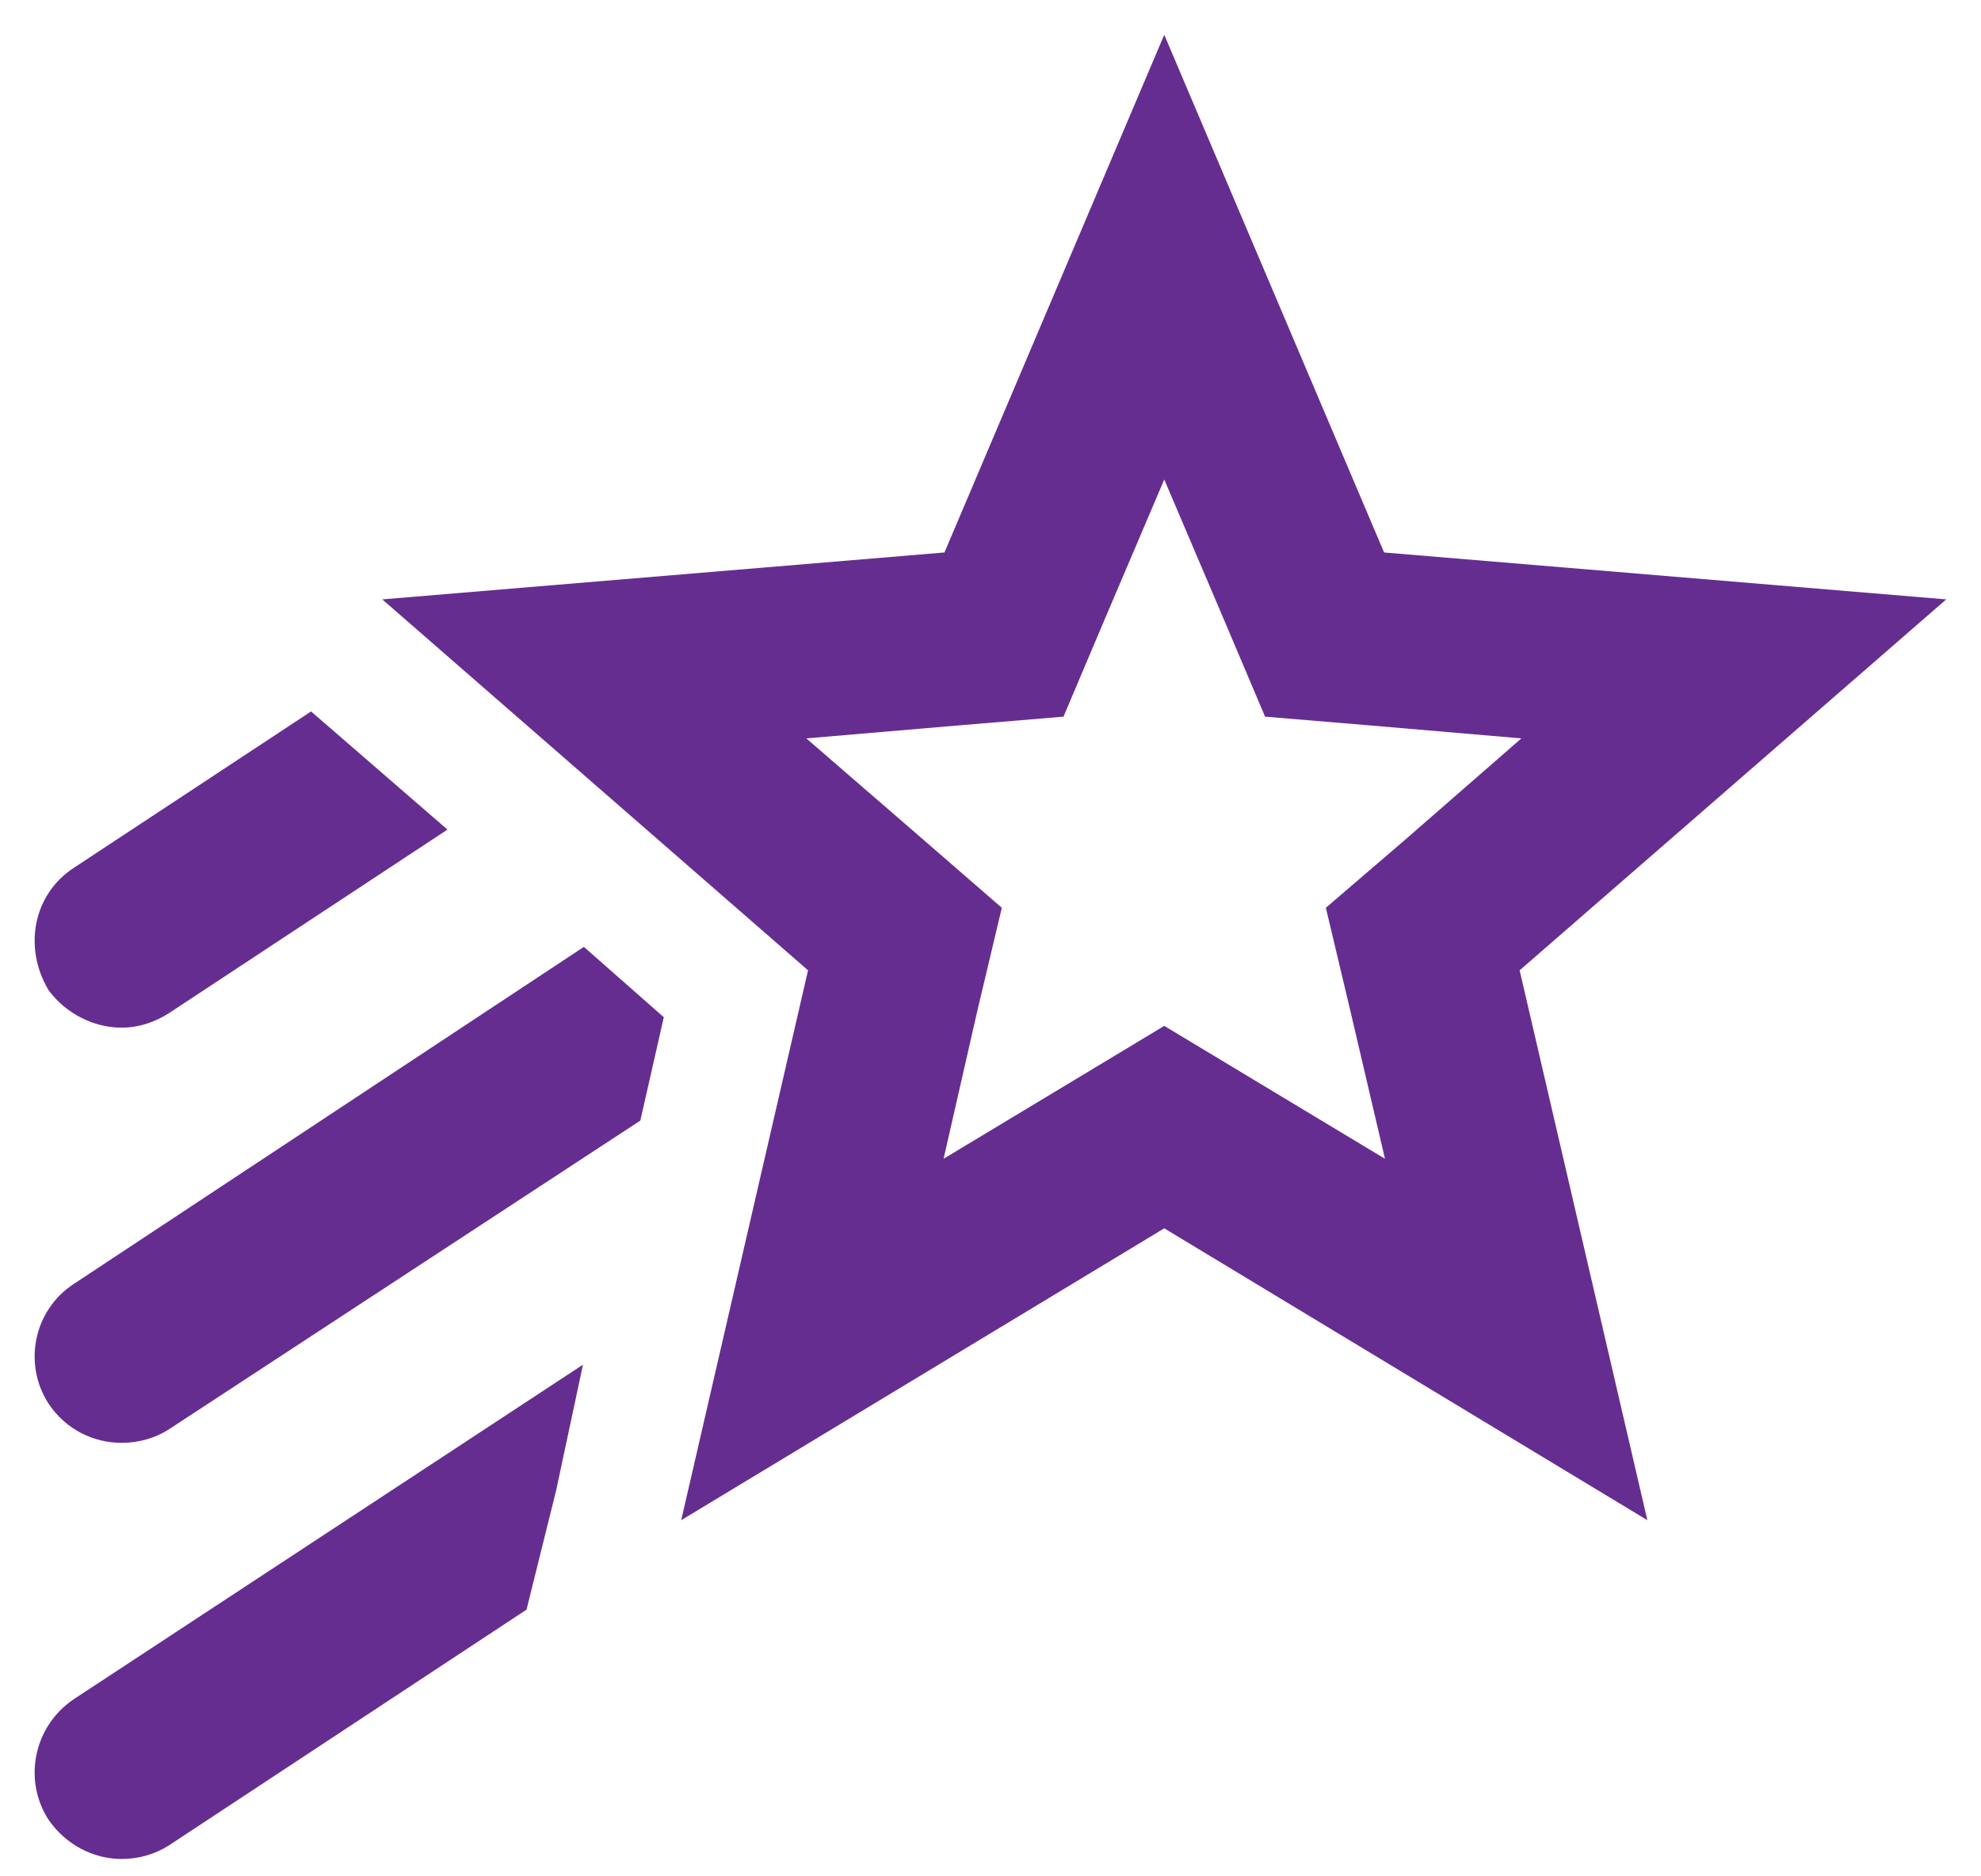 <svg width="38" height="36" viewBox="0 0 38 36" fill="none" xmlns="http://www.w3.org/2000/svg">
<path d="M37.333 11.5L26.55 10.6L22.333 0.667L18.117 10.6L7.333 11.5L15.5 18.617L13.067 29.167L22.333 23.567L31.6 29.167L29.15 18.617L37.333 11.5ZM25.9 19.383L26.567 22.233L24.05 20.717L22.333 19.683L20.617 20.717L18.1 22.233L18.75 19.383L19.217 17.417L17.7 16.1L15.467 14.167L18.4 13.917L20.4 13.75L21.183 11.9L22.333 9.2L23.483 11.9L24.267 13.75L26.267 13.917L29.183 14.167L26.967 16.1L25.433 17.417L25.9 19.383ZM0.933 19C0.435 18.167 0.648 17.15 1.417 16.65L5.967 13.65L8.583 15.917L3.25 19.433C2.967 19.617 2.65 19.717 2.333 19.717C1.8 19.717 1.267 19.45 0.933 19ZM1.417 32.6L11.183 26.183L10.667 28.6L10.1 30.883L3.25 35.4C2.967 35.583 2.65 35.667 2.333 35.667C1.8 35.667 1.267 35.4 0.933 34.917C0.435 34.15 0.648 33.117 1.417 32.6ZM11.2 18.167L12.733 19.517L12.283 21.5L3.25 27.417C2.967 27.6 2.65 27.683 2.333 27.683C1.8 27.683 1.267 27.433 0.933 26.933C0.435 26.167 0.648 25.133 1.417 24.633L11.2 18.167Z" fill="#662D91"/>
</svg>
